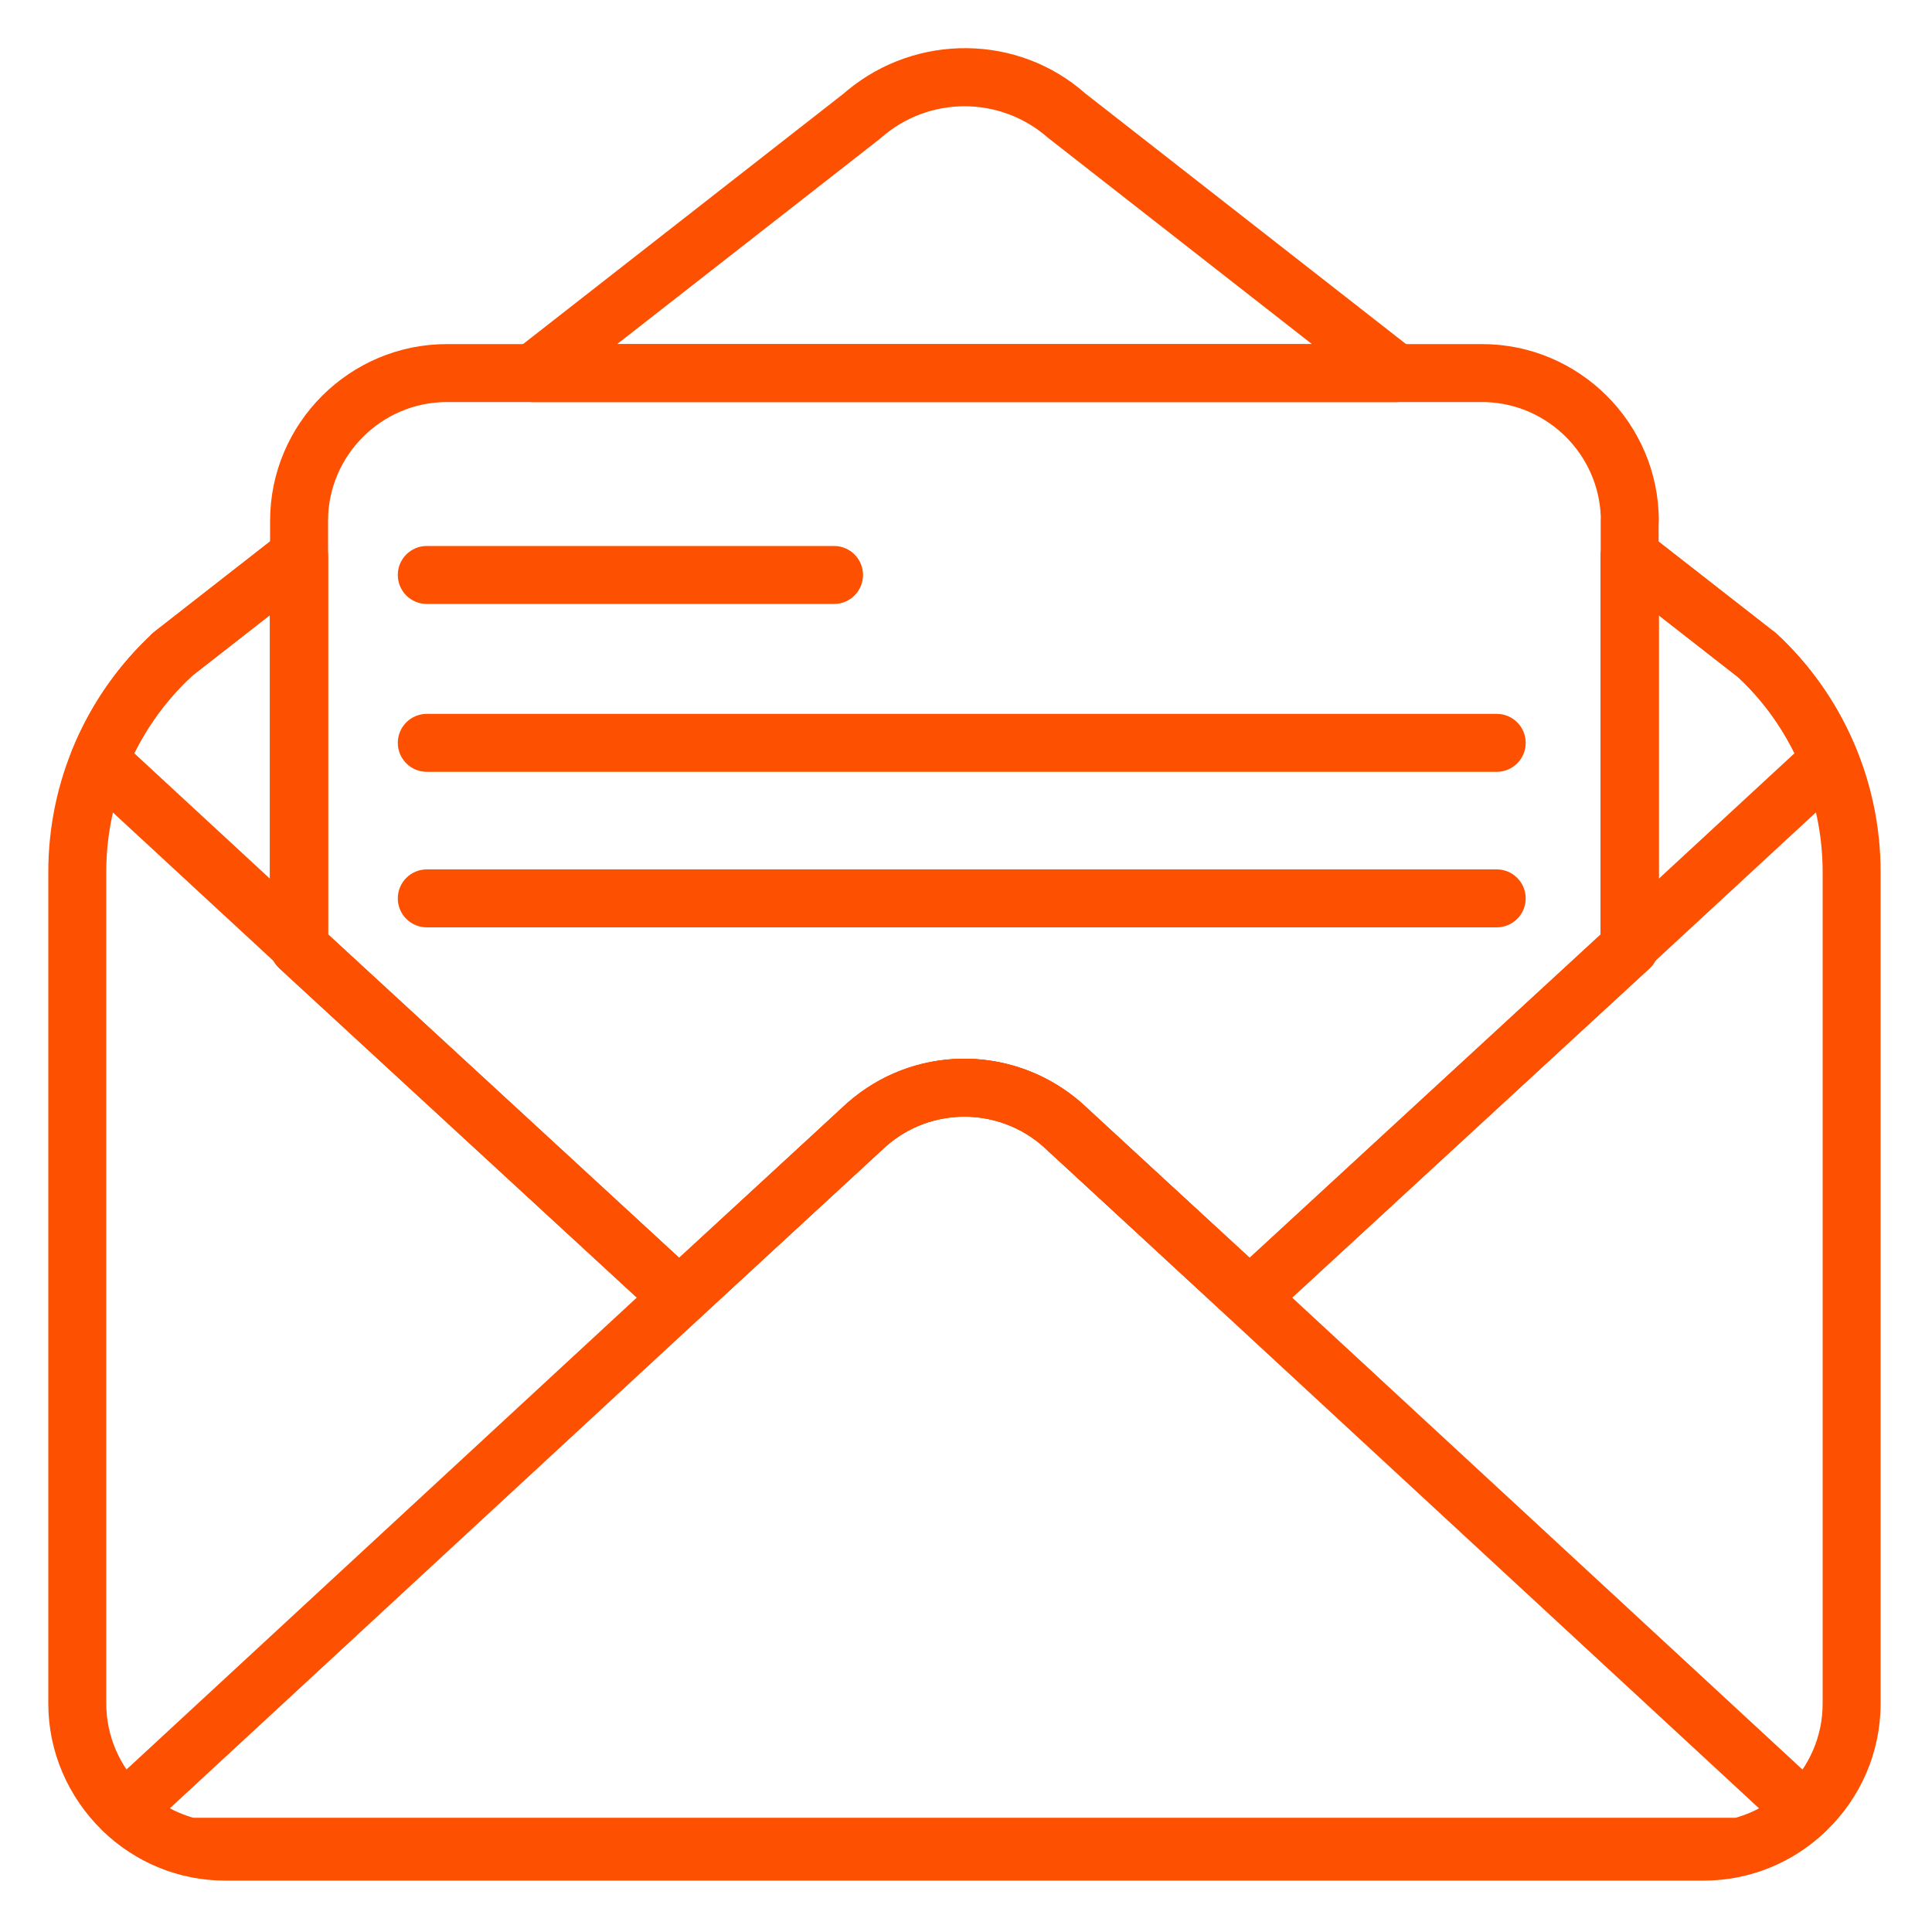 <?xml version="1.0" encoding="UTF-8"?>
<svg width="100px" height="100px" viewBox="0 0 100 100" version="1.1" xmlns="http://www.w3.org/2000/svg" xmlns:xlink="http://www.w3.org/1999/xlink">
    <title>icon/Email</title>
    <g id="已切图规范" stroke="none" stroke-width="1" fill="none" fill-rule="evenodd">
        <g id="Jackery_icon备份" transform="translate(-1261, -1716)">
            <g id="icon/Email" transform="translate(1261, 1716)">
                <rect id="矩形" x="0" y="0" width="100" height="100"></rect>
                <g id="icon-06" transform="translate(2.5, 2.493)" fill="#FD5000" fill-rule="nonzero">
                    <path d="M41.603,54.391 L41.49,54.486 L41.465,54.503 C41.423,54.535 41.381,54.569 41.342,54.606 L2.912,90.146 C2.272,90.737 2.269,91.747 2.905,92.342 C4.034,93.399 5.419,94.159 6.936,94.55 C7.058,94.581 7.184,94.597 7.31,94.597 L87.53,94.597 C87.656,94.597 87.782,94.581 87.904,94.55 C89.434,94.155 90.819,93.399 91.941,92.336 C92.571,91.74 92.565,90.735 91.928,90.146 L53.498,54.606 C50.088,51.608 45.056,51.544 41.603,54.391 Z M51.49,56.834 L88.548,91.106 L88.349,91.209 C88.066,91.346 87.771,91.462 87.465,91.557 L87.324,91.596 L7.515,91.596 L7.378,91.558 C7.075,91.463 6.781,91.347 6.498,91.21 L6.293,91.104 L43.296,56.884 L43.36,56.834 C45.684,54.792 49.166,54.792 51.49,56.834 Z" id="路径"></path>
                    <path d="M74.21,15.317 L20.63,15.317 C15.592,15.317 11.48,19.429 11.48,24.467 L11.48,46.527 C11.48,46.946 11.655,47.346 11.964,47.63 L31.634,65.75 C32.208,66.279 33.092,66.279 33.666,65.751 L43.376,56.811 C45.674,54.792 49.156,54.792 51.48,56.834 L61.164,65.751 C61.738,66.279 62.622,66.279 63.196,65.75 L82.866,47.63 L82.976,47.519 C83.216,47.246 83.35,46.894 83.35,46.527 L83.35,24.631 L83.353,24.612 C83.358,24.564 83.36,24.516 83.36,24.467 C83.36,19.429 79.248,15.317 74.21,15.317 Z M74.21,18.317 L74.435,18.321 C77.639,18.438 80.239,21.038 80.356,24.243 L80.357,24.323 L80.352,24.394 L80.35,45.868 L62.179,62.607 L53.486,54.604 L53.261,54.412 C49.784,51.544 44.753,51.607 41.37,54.58 L32.65,62.607 L14.48,45.869 L14.48,24.467 C14.48,21.086 17.248,18.317 20.63,18.317 L74.21,18.317 Z" id="路径"></path>
                    <path d="M12.057,25.085 L5.487,30.215 L5.391,30.297 C1.953,33.482 0,37.951 0,42.637 L0,85.687 C0,88.178 1.024,90.519 2.791,92.249 C4.495,93.904 6.752,94.847 9.15,94.847 L85.69,94.847 C88.088,94.847 90.345,93.904 92.045,92.253 C93.815,90.545 94.84,88.191 94.84,85.687 L94.84,42.637 C94.84,37.951 92.887,33.482 89.449,30.297 L89.348,30.21 L89.243,30.135 L89.223,30.123 L82.783,25.095 L82.676,25.018 C81.697,24.377 80.36,25.072 80.36,26.277 L80.36,45.878 L62.189,62.617 L53.496,54.614 L53.271,54.422 C49.794,51.554 44.763,51.617 41.38,54.59 L32.66,62.617 L14.48,45.869 L14.48,26.267 C14.48,25.018 13.042,24.316 12.057,25.085 Z M11.48,29.341 L11.48,46.527 C11.48,46.946 11.655,47.346 11.964,47.63 L31.644,65.76 C32.218,66.289 33.102,66.289 33.676,65.761 L43.386,56.821 C45.684,54.802 49.166,54.802 51.49,56.844 L61.174,65.761 C61.748,66.289 62.632,66.289 63.206,65.76 L82.876,47.64 L82.986,47.529 C83.226,47.256 83.36,46.904 83.36,46.537 L83.36,29.352 L87.508,32.59 L87.411,32.497 C90.236,35.115 91.84,38.787 91.84,42.637 L91.84,85.687 C91.84,87.367 91.153,88.945 89.958,90.098 C88.807,91.216 87.296,91.847 85.69,91.847 L9.15,91.847 C7.544,91.847 6.033,91.216 4.885,90.101 C3.689,88.93 3,87.356 3,85.687 L3,42.637 L3.005,42.253 C3.105,38.671 4.591,35.27 7.151,32.763 L7.388,32.536 L11.48,29.341 Z" id="路径"></path>
                    <path d="M80.35,26.277 L80.35,46.427 C80.35,47.735 81.908,48.417 82.868,47.529 L93.198,37.979 L93.251,37.928 C93.678,37.5 93.807,36.858 93.578,36.298 C92.635,33.996 91.231,31.948 89.433,30.301 L89.343,30.225 L82.773,25.095 C81.788,24.326 80.35,25.028 80.35,26.277 Z M83.35,29.351 L87.441,32.546 L87.716,32.806 C88.731,33.799 89.582,34.96 90.251,36.246 L90.378,36.501 L83.35,42.997 L83.35,29.351 Z" id="路径"></path>
                    <path d="M12.047,25.085 L5.477,30.215 L5.364,30.312 C5.329,30.345 5.296,30.381 5.264,30.417 L5.23,30.46 L5.39,30.307 C3.591,31.977 2.186,34.02 1.252,36.298 C1.015,36.878 1.162,37.544 1.622,37.969 L11.952,47.519 C12.912,48.407 14.47,47.725 14.47,46.417 L14.47,26.267 C14.47,25.018 13.032,24.316 12.047,25.085 Z M11.47,29.341 L11.47,42.987 L4.453,36.5 L4.575,36.257 C5.308,34.852 6.27,33.584 7.43,32.507 L7.472,32.462 L11.47,29.341 Z" id="路径"></path>
                    <path d="M41.346,2.197 L41.157,2.358 L24.166,15.635 C23.042,16.514 23.663,18.317 25.09,18.317 L69.76,18.317 C71.187,18.317 71.808,16.514 70.684,15.635 L53.664,2.335 C50.199,-0.723 44.949,-0.786 41.346,2.197 Z M51.748,4.642 L65.406,15.317 L29.444,15.317 L43.034,4.699 L43.102,4.642 C45.575,2.462 49.275,2.462 51.748,4.642 Z" id="路径"></path>
                    <path d="M40.67,25.767 C41.498,25.767 42.17,26.439 42.17,27.267 C42.17,28.096 41.498,28.767 40.67,28.767 L19.59,28.767 C18.762,28.767 18.09,28.096 18.09,27.267 C18.09,26.439 18.762,25.767 19.59,25.767 L40.67,25.767 Z" id="路径"></path>
                    <path d="M74.97,34.457 C75.798,34.457 76.47,35.129 76.47,35.957 C76.47,36.786 75.798,37.457 74.97,37.457 L19.59,37.457 C18.762,37.457 18.09,36.786 18.09,35.957 C18.09,35.129 18.762,34.457 19.59,34.457 L74.97,34.457 Z" id="路径"></path>
                    <path d="M74.97,42.507 C75.798,42.507 76.47,43.179 76.47,44.007 C76.47,44.836 75.798,45.507 74.97,45.507 L19.59,45.507 C18.762,45.507 18.09,44.836 18.09,44.007 C18.09,43.179 18.762,42.507 19.59,42.507 L74.97,42.507 Z" id="路径"></path>
                </g>
            </g>
        </g>
    </g>
</svg>